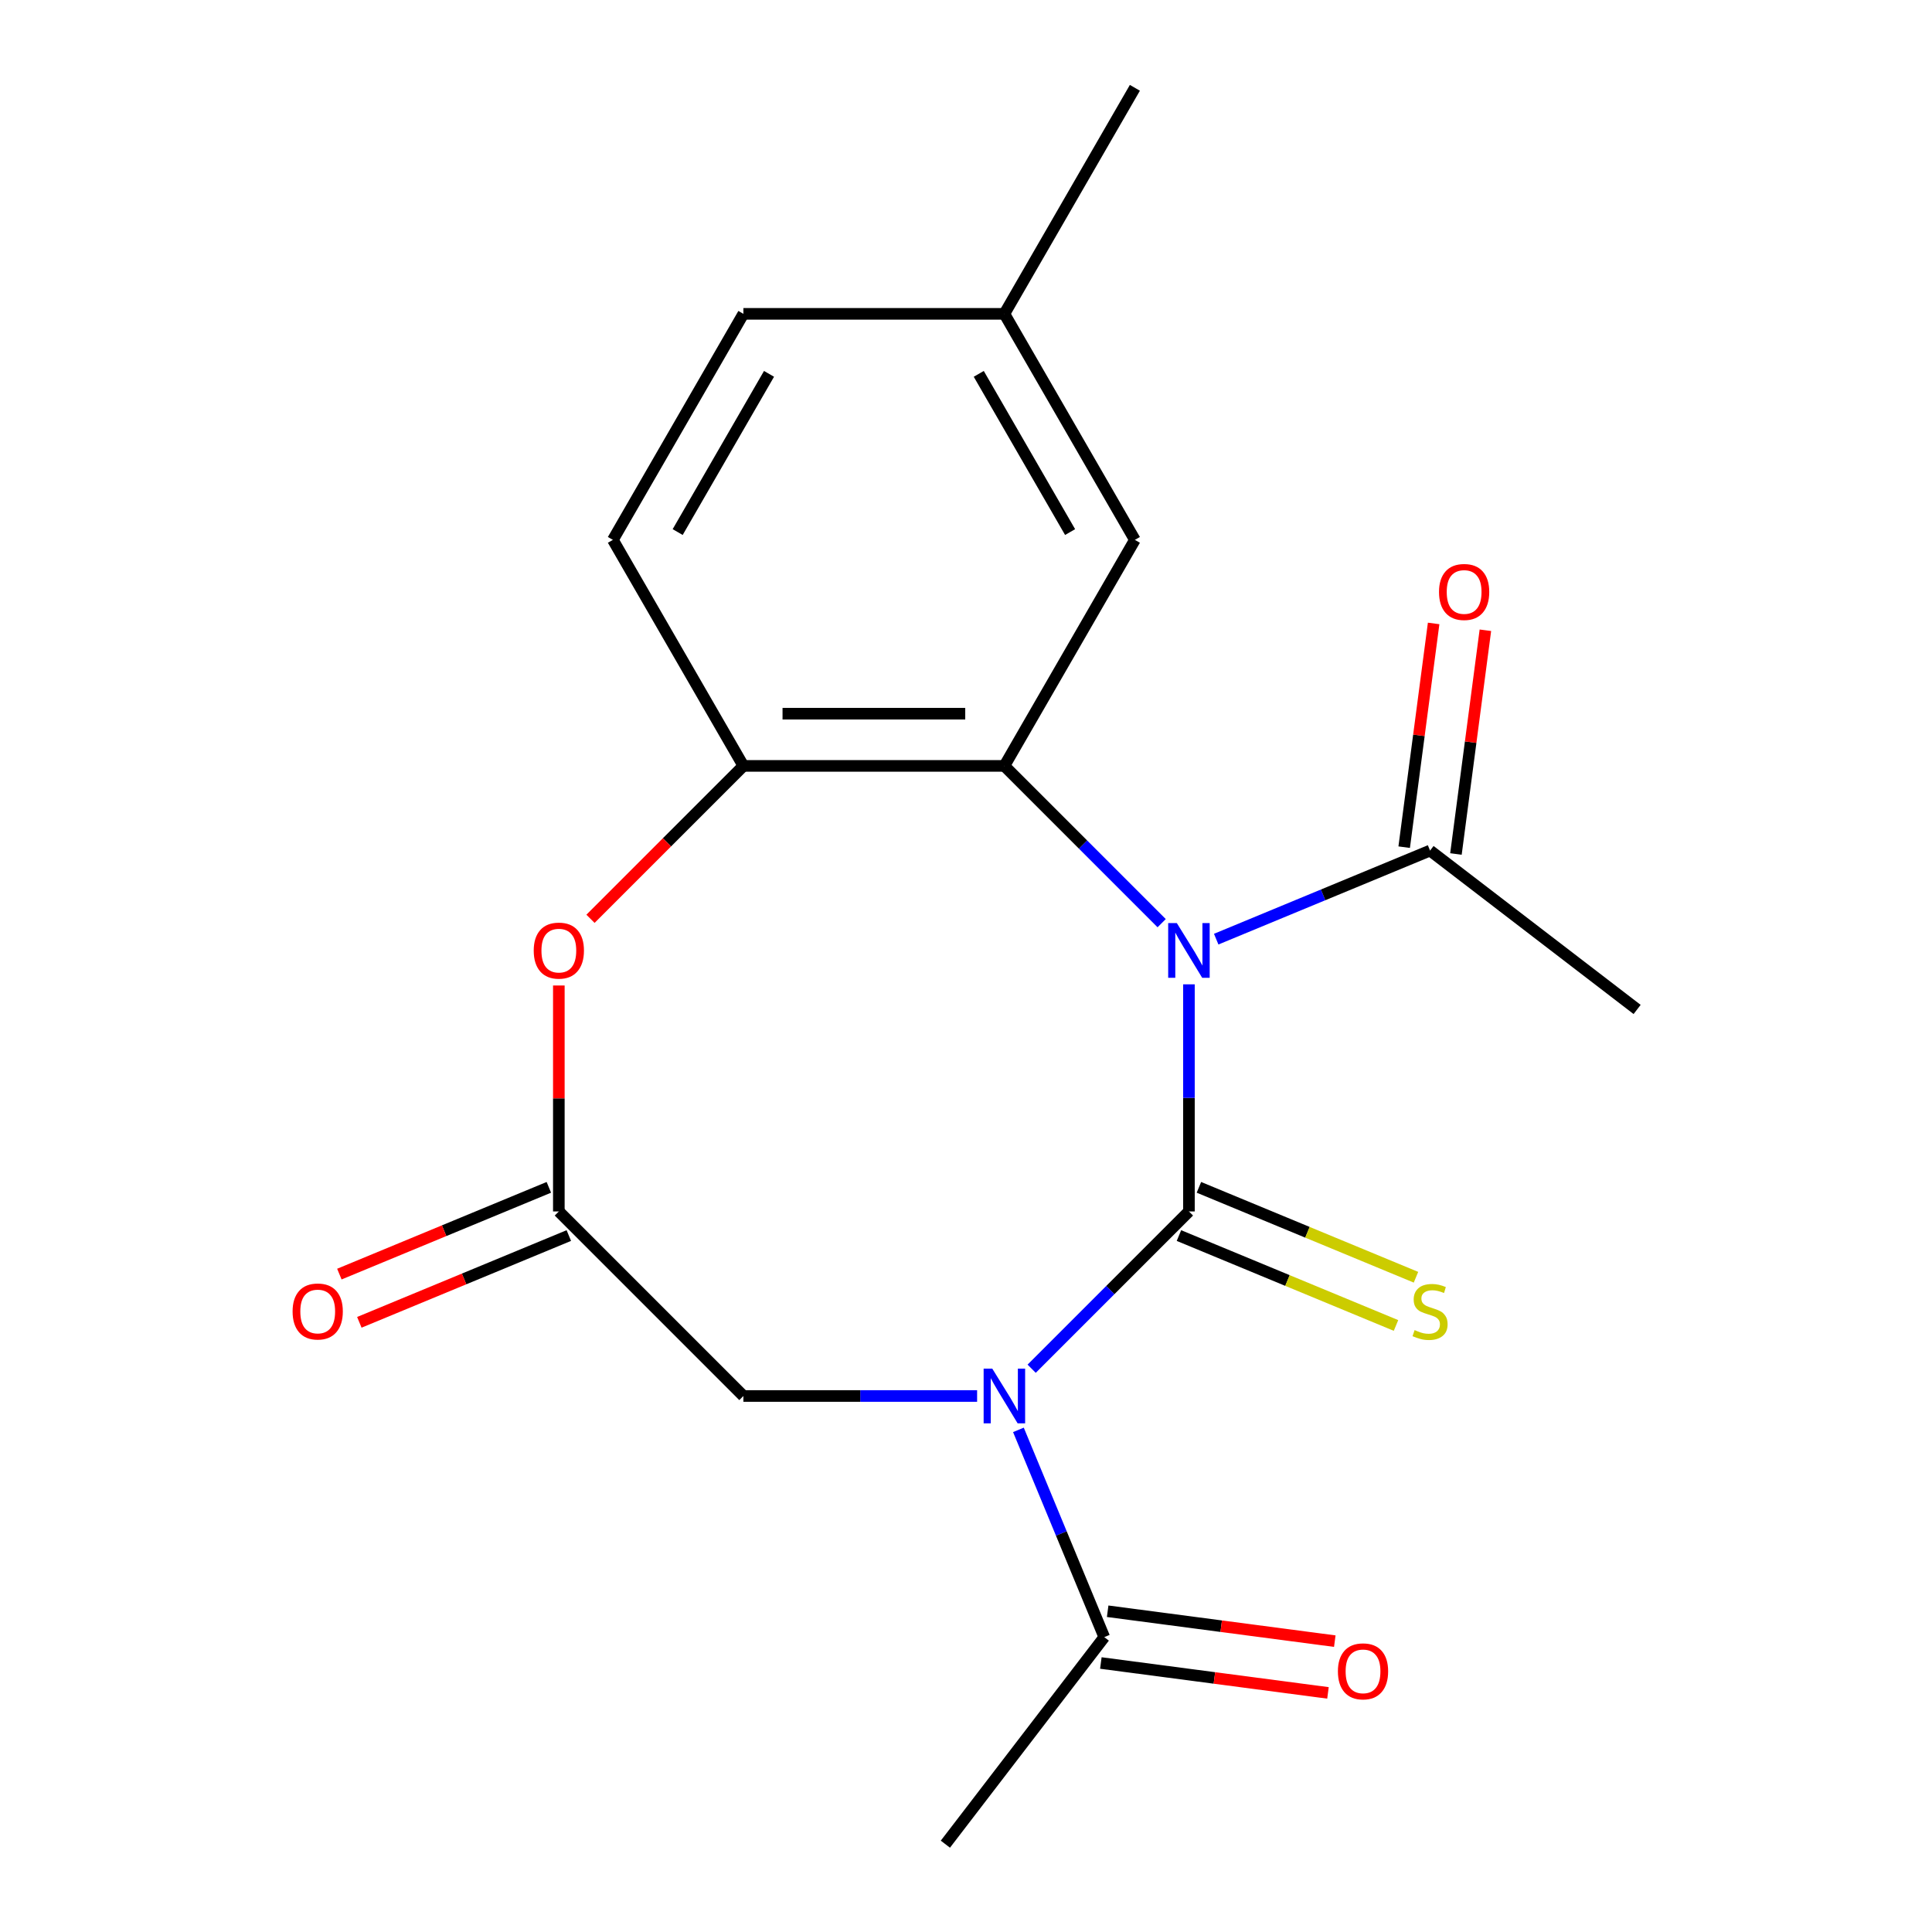 <?xml version='1.0' encoding='iso-8859-1'?>
<svg version='1.1' baseProfile='full'
              xmlns='http://www.w3.org/2000/svg'
                      xmlns:rdkit='http://www.rdkit.org/xml'
                      xmlns:xlink='http://www.w3.org/1999/xlink'
                  xml:space='preserve'
width='1000px' height='1000px' viewBox='0 0 1000 1000'>
<!-- END OF HEADER -->
<rect style='opacity:1.0;fill:#FFFFFF;stroke:none' width='1000' height='1000' x='0' y='0'> </rect>
<path class='bond-0' d='M 615.39,627.042 L 615.39,568.265' style='fill:none;fill-rule:evenodd;stroke:#000000;stroke-width:6px;stroke-linecap:butt;stroke-linejoin:miter;stroke-opacity:1' />
<path class='bond-0' d='M 615.39,568.265 L 615.39,509.489' style='fill:none;fill-rule:evenodd;stroke:#0000FF;stroke-width:6px;stroke-linecap:butt;stroke-linejoin:miter;stroke-opacity:1' />
<path class='bond-1' d='M 615.39,627.042 L 574.687,667.744' style='fill:none;fill-rule:evenodd;stroke:#000000;stroke-width:6px;stroke-linecap:butt;stroke-linejoin:miter;stroke-opacity:1' />
<path class='bond-1' d='M 574.687,667.744 L 533.984,708.447' style='fill:none;fill-rule:evenodd;stroke:#0000FF;stroke-width:6px;stroke-linecap:butt;stroke-linejoin:miter;stroke-opacity:1' />
<path class='bond-9' d='M 610.22,639.522 L 666.395,662.791' style='fill:none;fill-rule:evenodd;stroke:#000000;stroke-width:6px;stroke-linecap:butt;stroke-linejoin:miter;stroke-opacity:1' />
<path class='bond-9' d='M 666.395,662.791 L 722.57,686.059' style='fill:none;fill-rule:evenodd;stroke:#CCCC00;stroke-width:6px;stroke-linecap:butt;stroke-linejoin:miter;stroke-opacity:1' />
<path class='bond-9' d='M 620.56,614.561 L 676.735,637.829' style='fill:none;fill-rule:evenodd;stroke:#000000;stroke-width:6px;stroke-linecap:butt;stroke-linejoin:miter;stroke-opacity:1' />
<path class='bond-9' d='M 676.735,637.829 L 732.909,661.098' style='fill:none;fill-rule:evenodd;stroke:#CCCC00;stroke-width:6px;stroke-linecap:butt;stroke-linejoin:miter;stroke-opacity:1' />
<path class='bond-2' d='M 601.273,477.834 L 560.57,437.131' style='fill:none;fill-rule:evenodd;stroke:#0000FF;stroke-width:6px;stroke-linecap:butt;stroke-linejoin:miter;stroke-opacity:1' />
<path class='bond-2' d='M 560.57,437.131 L 519.867,396.429' style='fill:none;fill-rule:evenodd;stroke:#000000;stroke-width:6px;stroke-linecap:butt;stroke-linejoin:miter;stroke-opacity:1' />
<path class='bond-4' d='M 629.507,486.104 L 684.852,463.179' style='fill:none;fill-rule:evenodd;stroke:#0000FF;stroke-width:6px;stroke-linecap:butt;stroke-linejoin:miter;stroke-opacity:1' />
<path class='bond-4' d='M 684.852,463.179 L 740.197,440.255' style='fill:none;fill-rule:evenodd;stroke:#000000;stroke-width:6px;stroke-linecap:butt;stroke-linejoin:miter;stroke-opacity:1' />
<path class='bond-5' d='M 527.131,740.102 L 549.347,793.737' style='fill:none;fill-rule:evenodd;stroke:#0000FF;stroke-width:6px;stroke-linecap:butt;stroke-linejoin:miter;stroke-opacity:1' />
<path class='bond-5' d='M 549.347,793.737 L 571.564,847.371' style='fill:none;fill-rule:evenodd;stroke:#000000;stroke-width:6px;stroke-linecap:butt;stroke-linejoin:miter;stroke-opacity:1' />
<path class='bond-8' d='M 505.75,722.565 L 445.263,722.565' style='fill:none;fill-rule:evenodd;stroke:#0000FF;stroke-width:6px;stroke-linecap:butt;stroke-linejoin:miter;stroke-opacity:1' />
<path class='bond-8' d='M 445.263,722.565 L 384.777,722.565' style='fill:none;fill-rule:evenodd;stroke:#000000;stroke-width:6px;stroke-linecap:butt;stroke-linejoin:miter;stroke-opacity:1' />
<path class='bond-3' d='M 519.867,396.429 L 384.777,396.429' style='fill:none;fill-rule:evenodd;stroke:#000000;stroke-width:6px;stroke-linecap:butt;stroke-linejoin:miter;stroke-opacity:1' />
<path class='bond-3' d='M 499.604,369.411 L 405.041,369.411' style='fill:none;fill-rule:evenodd;stroke:#000000;stroke-width:6px;stroke-linecap:butt;stroke-linejoin:miter;stroke-opacity:1' />
<path class='bond-10' d='M 519.867,396.429 L 587.412,279.437' style='fill:none;fill-rule:evenodd;stroke:#000000;stroke-width:6px;stroke-linecap:butt;stroke-linejoin:miter;stroke-opacity:1' />
<path class='bond-14' d='M 384.777,396.429 L 317.232,279.437' style='fill:none;fill-rule:evenodd;stroke:#000000;stroke-width:6px;stroke-linecap:butt;stroke-linejoin:miter;stroke-opacity:1' />
<path class='bond-20' d='M 384.777,396.429 L 345.204,436.001' style='fill:none;fill-rule:evenodd;stroke:#000000;stroke-width:6px;stroke-linecap:butt;stroke-linejoin:miter;stroke-opacity:1' />
<path class='bond-20' d='M 345.204,436.001 L 305.631,475.574' style='fill:none;fill-rule:evenodd;stroke:#FF0000;stroke-width:6px;stroke-linecap:butt;stroke-linejoin:miter;stroke-opacity:1' />
<path class='bond-13' d='M 753.59,442.018 L 761.213,384.12' style='fill:none;fill-rule:evenodd;stroke:#000000;stroke-width:6px;stroke-linecap:butt;stroke-linejoin:miter;stroke-opacity:1' />
<path class='bond-13' d='M 761.213,384.12 L 768.835,326.221' style='fill:none;fill-rule:evenodd;stroke:#FF0000;stroke-width:6px;stroke-linecap:butt;stroke-linejoin:miter;stroke-opacity:1' />
<path class='bond-13' d='M 726.803,438.492 L 734.426,380.593' style='fill:none;fill-rule:evenodd;stroke:#000000;stroke-width:6px;stroke-linecap:butt;stroke-linejoin:miter;stroke-opacity:1' />
<path class='bond-13' d='M 734.426,380.593 L 742.048,322.695' style='fill:none;fill-rule:evenodd;stroke:#FF0000;stroke-width:6px;stroke-linecap:butt;stroke-linejoin:miter;stroke-opacity:1' />
<path class='bond-18' d='M 740.197,440.255 L 847.371,522.492' style='fill:none;fill-rule:evenodd;stroke:#000000;stroke-width:6px;stroke-linecap:butt;stroke-linejoin:miter;stroke-opacity:1' />
<path class='bond-12' d='M 569.8,860.765 L 628.579,868.503' style='fill:none;fill-rule:evenodd;stroke:#000000;stroke-width:6px;stroke-linecap:butt;stroke-linejoin:miter;stroke-opacity:1' />
<path class='bond-12' d='M 628.579,868.503 L 687.357,876.241' style='fill:none;fill-rule:evenodd;stroke:#FF0000;stroke-width:6px;stroke-linecap:butt;stroke-linejoin:miter;stroke-opacity:1' />
<path class='bond-12' d='M 573.327,833.978 L 632.105,841.716' style='fill:none;fill-rule:evenodd;stroke:#000000;stroke-width:6px;stroke-linecap:butt;stroke-linejoin:miter;stroke-opacity:1' />
<path class='bond-12' d='M 632.105,841.716 L 690.884,849.455' style='fill:none;fill-rule:evenodd;stroke:#FF0000;stroke-width:6px;stroke-linecap:butt;stroke-linejoin:miter;stroke-opacity:1' />
<path class='bond-17' d='M 571.564,847.371 L 489.326,954.545' style='fill:none;fill-rule:evenodd;stroke:#000000;stroke-width:6px;stroke-linecap:butt;stroke-linejoin:miter;stroke-opacity:1' />
<path class='bond-6' d='M 289.254,510.089 L 289.254,568.565' style='fill:none;fill-rule:evenodd;stroke:#FF0000;stroke-width:6px;stroke-linecap:butt;stroke-linejoin:miter;stroke-opacity:1' />
<path class='bond-6' d='M 289.254,568.565 L 289.254,627.042' style='fill:none;fill-rule:evenodd;stroke:#000000;stroke-width:6px;stroke-linecap:butt;stroke-linejoin:miter;stroke-opacity:1' />
<path class='bond-7' d='M 289.254,627.042 L 384.777,722.565' style='fill:none;fill-rule:evenodd;stroke:#000000;stroke-width:6px;stroke-linecap:butt;stroke-linejoin:miter;stroke-opacity:1' />
<path class='bond-11' d='M 284.084,614.561 L 229.87,637.017' style='fill:none;fill-rule:evenodd;stroke:#000000;stroke-width:6px;stroke-linecap:butt;stroke-linejoin:miter;stroke-opacity:1' />
<path class='bond-11' d='M 229.87,637.017 L 175.655,659.474' style='fill:none;fill-rule:evenodd;stroke:#FF0000;stroke-width:6px;stroke-linecap:butt;stroke-linejoin:miter;stroke-opacity:1' />
<path class='bond-11' d='M 294.424,639.522 L 240.209,661.979' style='fill:none;fill-rule:evenodd;stroke:#000000;stroke-width:6px;stroke-linecap:butt;stroke-linejoin:miter;stroke-opacity:1' />
<path class='bond-11' d='M 240.209,661.979 L 185.994,684.435' style='fill:none;fill-rule:evenodd;stroke:#FF0000;stroke-width:6px;stroke-linecap:butt;stroke-linejoin:miter;stroke-opacity:1' />
<path class='bond-15' d='M 587.412,279.437 L 519.867,162.446' style='fill:none;fill-rule:evenodd;stroke:#000000;stroke-width:6px;stroke-linecap:butt;stroke-linejoin:miter;stroke-opacity:1' />
<path class='bond-15' d='M 553.882,275.398 L 506.601,193.504' style='fill:none;fill-rule:evenodd;stroke:#000000;stroke-width:6px;stroke-linecap:butt;stroke-linejoin:miter;stroke-opacity:1' />
<path class='bond-21' d='M 317.232,279.437 L 384.777,162.446' style='fill:none;fill-rule:evenodd;stroke:#000000;stroke-width:6px;stroke-linecap:butt;stroke-linejoin:miter;stroke-opacity:1' />
<path class='bond-21' d='M 350.762,275.398 L 398.044,193.504' style='fill:none;fill-rule:evenodd;stroke:#000000;stroke-width:6px;stroke-linecap:butt;stroke-linejoin:miter;stroke-opacity:1' />
<path class='bond-16' d='M 519.867,162.446 L 384.777,162.446' style='fill:none;fill-rule:evenodd;stroke:#000000;stroke-width:6px;stroke-linecap:butt;stroke-linejoin:miter;stroke-opacity:1' />
<path class='bond-19' d='M 519.867,162.446 L 587.412,45.455' style='fill:none;fill-rule:evenodd;stroke:#000000;stroke-width:6px;stroke-linecap:butt;stroke-linejoin:miter;stroke-opacity:1' />
<path  class='atom-1' d='M 609.13 477.792
L 618.41 492.792
Q 619.33 494.272, 620.81 496.952
Q 622.29 499.632, 622.37 499.792
L 622.37 477.792
L 626.13 477.792
L 626.13 506.112
L 622.25 506.112
L 612.29 489.712
Q 611.13 487.792, 609.89 485.592
Q 608.69 483.392, 608.33 482.712
L 608.33 506.112
L 604.65 506.112
L 604.65 477.792
L 609.13 477.792
' fill='#0000FF'/>
<path  class='atom-2' d='M 513.607 708.405
L 522.887 723.405
Q 523.807 724.885, 525.287 727.565
Q 526.767 730.245, 526.847 730.405
L 526.847 708.405
L 530.607 708.405
L 530.607 736.725
L 526.727 736.725
L 516.767 720.325
Q 515.607 718.405, 514.367 716.205
Q 513.167 714.005, 512.807 713.325
L 512.807 736.725
L 509.127 736.725
L 509.127 708.405
L 513.607 708.405
' fill='#0000FF'/>
<path  class='atom-7' d='M 276.254 492.032
Q 276.254 485.232, 279.614 481.432
Q 282.974 477.632, 289.254 477.632
Q 295.534 477.632, 298.894 481.432
Q 302.254 485.232, 302.254 492.032
Q 302.254 498.912, 298.854 502.832
Q 295.454 506.712, 289.254 506.712
Q 283.014 506.712, 279.614 502.832
Q 276.254 498.952, 276.254 492.032
M 289.254 503.512
Q 293.574 503.512, 295.894 500.632
Q 298.254 497.712, 298.254 492.032
Q 298.254 486.472, 295.894 483.672
Q 293.574 480.832, 289.254 480.832
Q 284.934 480.832, 282.574 483.632
Q 280.254 486.432, 280.254 492.032
Q 280.254 497.752, 282.574 500.632
Q 284.934 503.512, 289.254 503.512
' fill='#FF0000'/>
<path  class='atom-10' d='M 732.197 688.458
Q 732.517 688.578, 733.837 689.138
Q 735.157 689.698, 736.597 690.058
Q 738.077 690.378, 739.517 690.378
Q 742.197 690.378, 743.757 689.098
Q 745.317 687.778, 745.317 685.498
Q 745.317 683.938, 744.517 682.978
Q 743.757 682.018, 742.557 681.498
Q 741.357 680.978, 739.357 680.378
Q 736.837 679.618, 735.317 678.898
Q 733.837 678.178, 732.757 676.658
Q 731.717 675.138, 731.717 672.578
Q 731.717 669.018, 734.117 666.818
Q 736.557 664.618, 741.357 664.618
Q 744.637 664.618, 748.357 666.178
L 747.437 669.258
Q 744.037 667.858, 741.477 667.858
Q 738.717 667.858, 737.197 669.018
Q 735.677 670.138, 735.717 672.098
Q 735.717 673.618, 736.477 674.538
Q 737.277 675.458, 738.397 675.978
Q 739.557 676.498, 741.477 677.098
Q 744.037 677.898, 745.557 678.698
Q 747.077 679.498, 748.157 681.138
Q 749.277 682.738, 749.277 685.498
Q 749.277 689.418, 746.637 691.538
Q 744.037 693.618, 739.677 693.618
Q 737.157 693.618, 735.237 693.058
Q 733.357 692.538, 731.117 691.618
L 732.197 688.458
' fill='#CCCC00'/>
<path  class='atom-12' d='M 151.447 678.818
Q 151.447 672.018, 154.807 668.218
Q 158.167 664.418, 164.447 664.418
Q 170.727 664.418, 174.087 668.218
Q 177.447 672.018, 177.447 678.818
Q 177.447 685.698, 174.047 689.618
Q 170.647 693.498, 164.447 693.498
Q 158.207 693.498, 154.807 689.618
Q 151.447 685.738, 151.447 678.818
M 164.447 690.298
Q 168.767 690.298, 171.087 687.418
Q 173.447 684.498, 173.447 678.818
Q 173.447 673.258, 171.087 670.458
Q 168.767 667.618, 164.447 667.618
Q 160.127 667.618, 157.767 670.418
Q 155.447 673.218, 155.447 678.818
Q 155.447 684.538, 157.767 687.418
Q 160.127 690.298, 164.447 690.298
' fill='#FF0000'/>
<path  class='atom-13' d='M 692.498 865.084
Q 692.498 858.284, 695.858 854.484
Q 699.218 850.684, 705.498 850.684
Q 711.778 850.684, 715.138 854.484
Q 718.498 858.284, 718.498 865.084
Q 718.498 871.964, 715.098 875.884
Q 711.698 879.764, 705.498 879.764
Q 699.258 879.764, 695.858 875.884
Q 692.498 872.004, 692.498 865.084
M 705.498 876.564
Q 709.818 876.564, 712.138 873.684
Q 714.498 870.764, 714.498 865.084
Q 714.498 859.524, 712.138 856.724
Q 709.818 853.884, 705.498 853.884
Q 701.178 853.884, 698.818 856.684
Q 696.498 859.484, 696.498 865.084
Q 696.498 870.804, 698.818 873.684
Q 701.178 876.564, 705.498 876.564
' fill='#FF0000'/>
<path  class='atom-14' d='M 744.83 306.401
Q 744.83 299.601, 748.19 295.801
Q 751.55 292.001, 757.83 292.001
Q 764.11 292.001, 767.47 295.801
Q 770.83 299.601, 770.83 306.401
Q 770.83 313.281, 767.43 317.201
Q 764.03 321.081, 757.83 321.081
Q 751.59 321.081, 748.19 317.201
Q 744.83 313.321, 744.83 306.401
M 757.83 317.881
Q 762.15 317.881, 764.47 315.001
Q 766.83 312.081, 766.83 306.401
Q 766.83 300.841, 764.47 298.041
Q 762.15 295.201, 757.83 295.201
Q 753.51 295.201, 751.15 298.001
Q 748.83 300.801, 748.83 306.401
Q 748.83 312.121, 751.15 315.001
Q 753.51 317.881, 757.83 317.881
' fill='#FF0000'/>
</svg>
